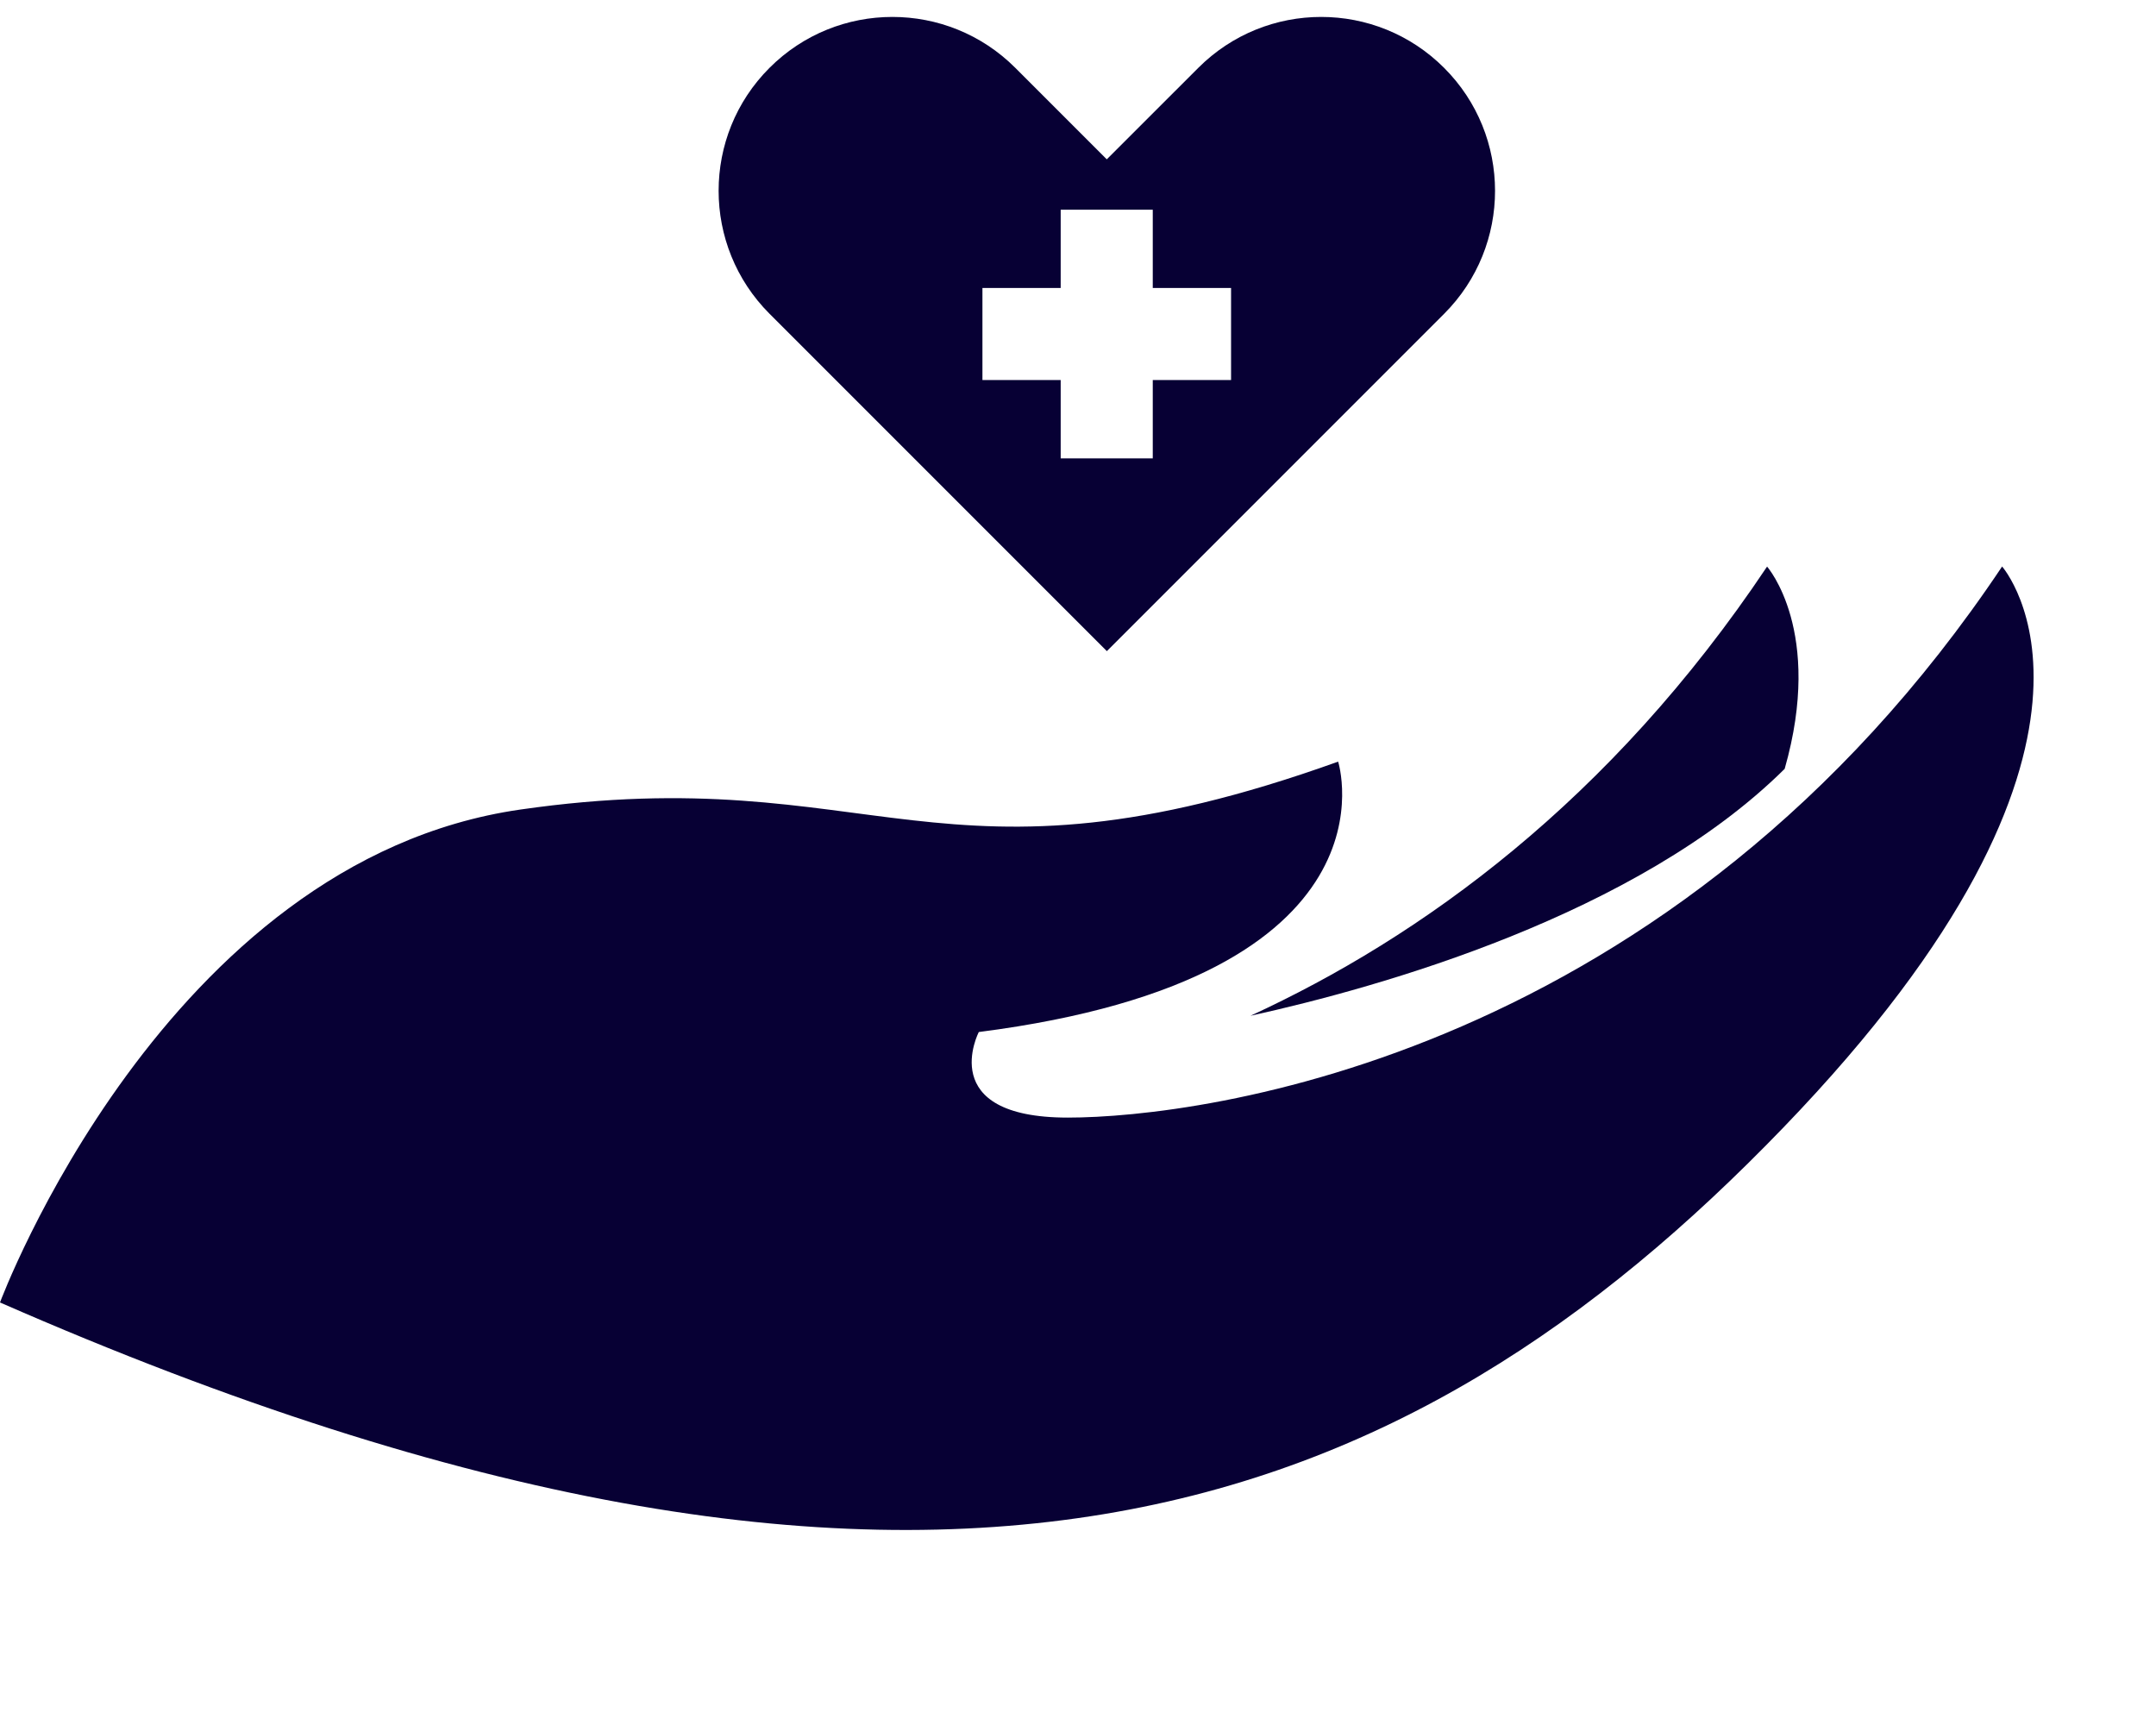 <?xml version="1.0" encoding="UTF-8" standalone="no"?><svg xmlns="http://www.w3.org/2000/svg" xmlns:xlink="http://www.w3.org/1999/xlink" fill="#000000" height="354.2" preserveAspectRatio="xMidYMid meet" version="1" viewBox="0.0 -3.5 445.8 354.2" width="445.8" zoomAndPan="magnify"><g fill="#070034" id="change1_1"><path d="M369.02,155.45c-30.55,30.27-83.75,45.17-110.46,51.05c35.13-16.17,74.37-44.31,106.82-92.86 C365.38,113.63,377.15,126.98,369.02,155.45z" fill="inherit"/><path d="M0,265.77c0,0,33.97-91.29,107.56-101.9c73.6-10.61,86.33,19.81,169.13-9.91c0,0,14.15,44.58-74.3,55.9 c0,0-9.2,17.69,18.4,17.69s125.25-12.33,193.19-113.93c0,0,31.84,36.09-45.29,116.05S193.9,350.69,0,265.77z" fill="inherit"/></g><g id="change2_1"><path d="M298.6,10.53c-14.04-14.04-36.79-14.04-50.83,0l-18.92,18.91l-18.91-18.91c-14.04-14.04-36.8-14.04-50.83,0 c-7.02,7.02-10.52,16.21-10.52,25.41s3.51,18.4,10.52,25.42l69.75,69.75h0.01l69.75-69.75C312.64,47.32,312.64,24.56,298.6,10.53z M254.55,75.07h-16.19v16.19h-19.04V75.07h-16.18V56.03h16.18V39.85h19.04v16.19h16.19V75.07z" fill="#070034"/></g></svg>